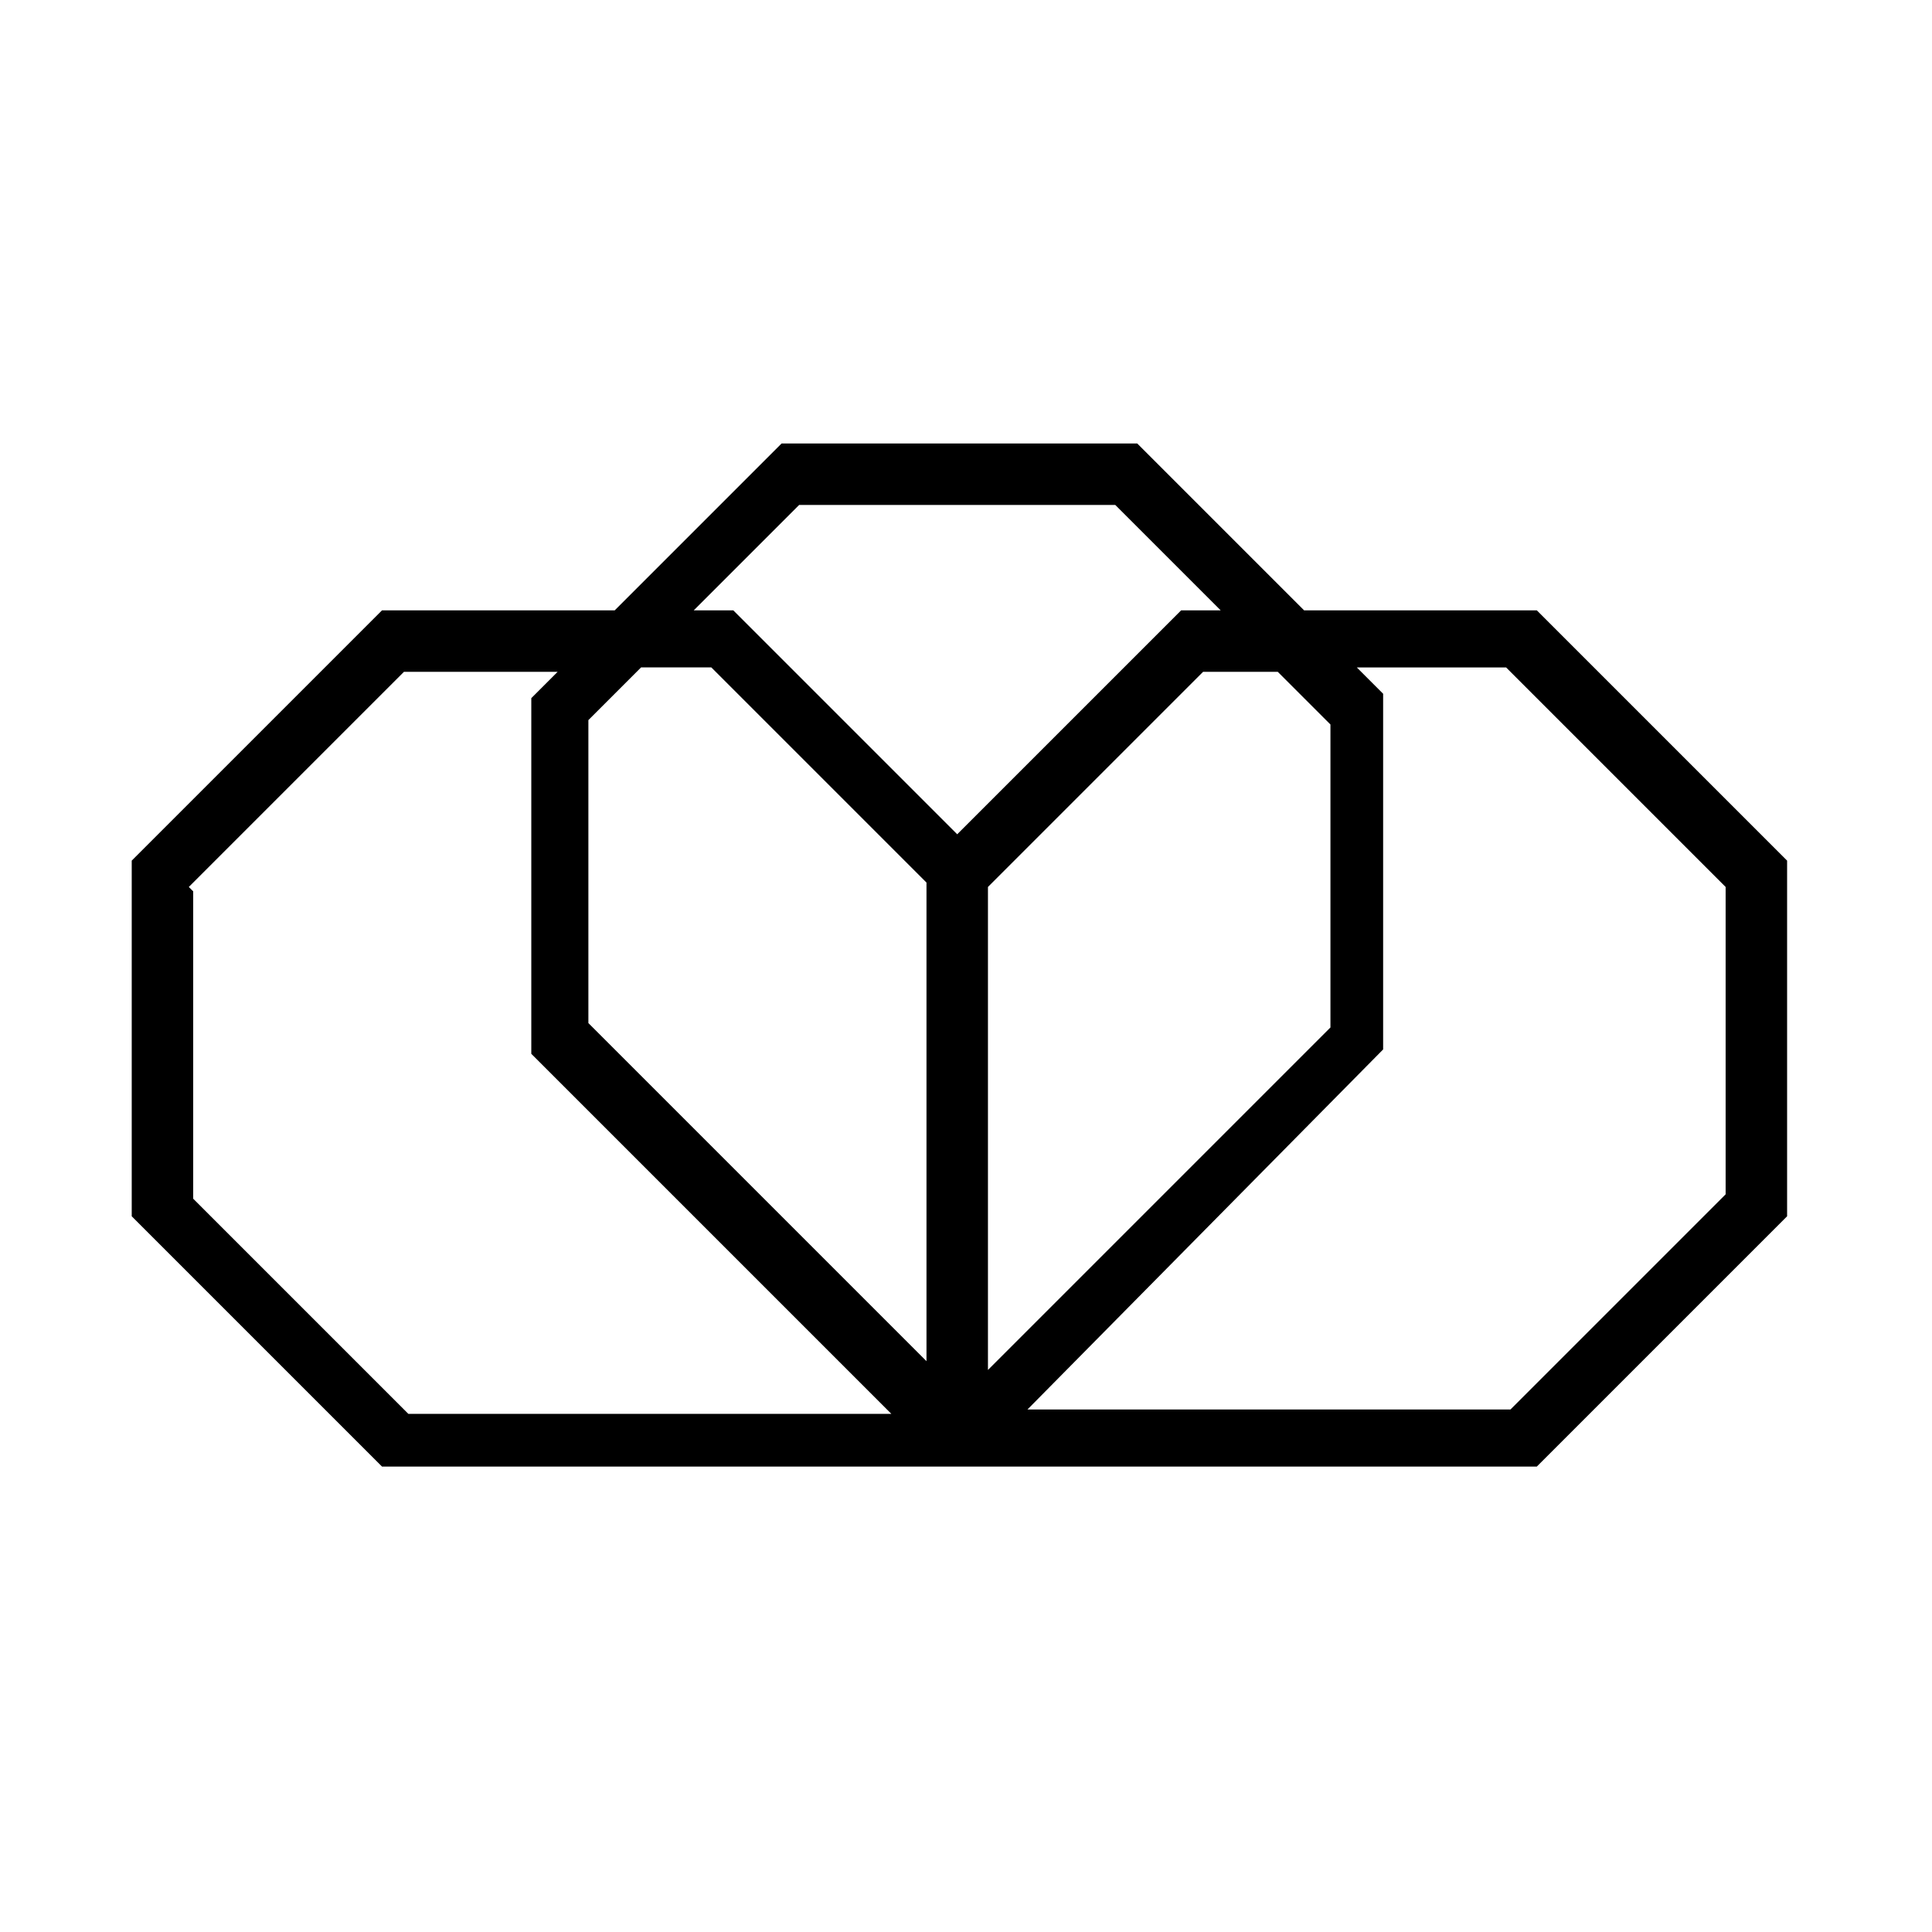 <svg viewBox="0 0 44 44" version="1.1" xmlns="http://www.w3.org/2000/svg">
  
  <defs>
    <style>
      .st0 {
        display: none;
      }
    </style>
  </defs>
  <g class="st0" id="Group_86">
    <path d="M26.6,23.9h3.7l-8,9.3h-3.7s8-9.3,8-9.3ZM24.5,23.3l-9.8,11.6h8.4l9.8-11.6s-8.4,0-8.4,0Z" id="Path_115"></path>
    <path d="M18.6,10.8h3.7l8,9.3h-3.7l-8-9.3ZM14.7,9.1l8.5,10.3h8.4l-8.6-10.3h-8.4,0Z" id="Path_116"></path>
    <path d="M4.1,15.4l3.2,4.2h4.4l-3.2-4.2s-4.4,0-4.4,0Z" id="Path_117"></path>
    <path d="M9.3,23.1l-2.4-2.9h27.7c0,.1,2.4,3,2.4,3H9.3ZM8.4,24.9h32.4c0,.1-5.5-6.3-5.5-6.3H3c0-.1,5.5,6.3,5.5,6.3h-.1Z" id="Path_119"></path>
  </g>
  <g id="Layer_2">
    <path d="M35,33.4l5.7-5.7v-8.1l-5.7-5.7h-5.3l-3.8-3.8h-8.1l-3.8,3.8h-5.3l-5.7,5.7v8.1l5.7,5.7h26.4ZM34.4,15.3l4.9,4.9v7l-4.9,4.9h-11l8.1-8.2v-8.1l-.6-.6h3.4ZM30.3,16.4v7l-7.8,7.8v-11s4.9-4.9,4.9-4.9h1.7l1.2,1.2ZM18.4,11.5h7l2.4,2.4h-.9l-5.1,5.1-5.1-5.1h-.9l2.4-2.4ZM13.4,16.4l1.2-1.2h1.6l4.9,4.9v10.9l-7.7-7.7v-7ZM4.3,20.2l4.9-4.9h3.5s-.6.6-.6.6v8.1l8.2,8.2h-11l-4.9-4.9v-7Z"></path>
  </g>
</svg>